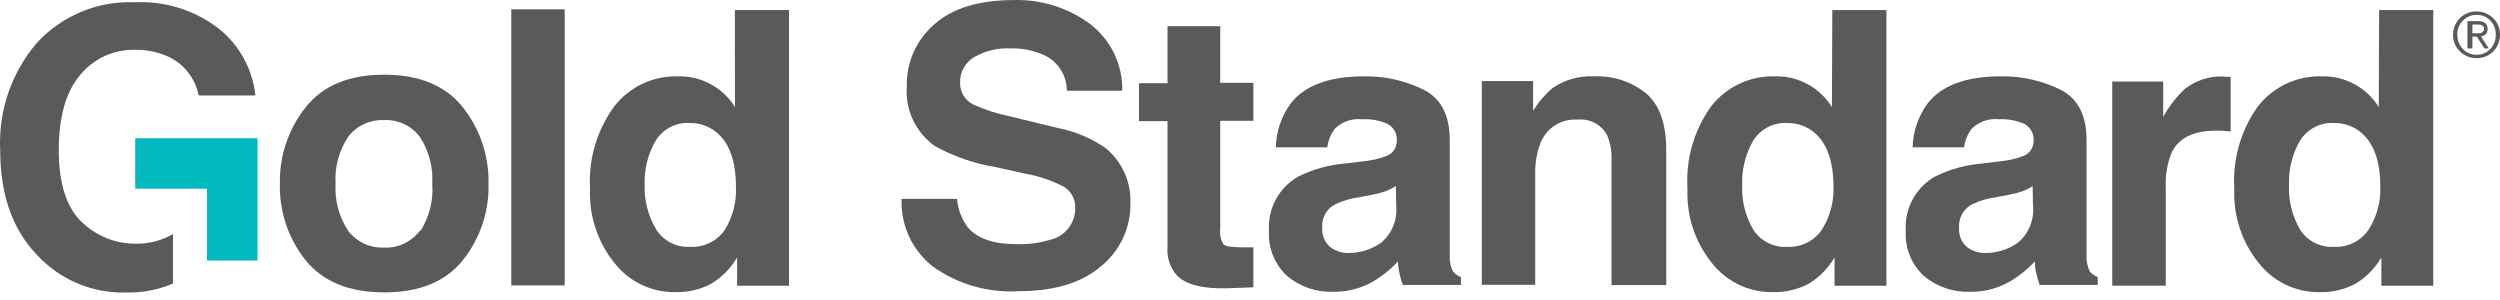 <?xml version="1.0" encoding="utf-8"?>
<svg xmlns="http://www.w3.org/2000/svg" width="150" height="18" viewBox="0 0 150 18" fill="none">
<path d="M63.522 7.693C64.538 7.894 65.502 8.303 66.352 8.896C66.835 9.296 67.22 9.803 67.475 10.376C67.731 10.949 67.85 11.574 67.824 12.2C67.836 12.921 67.685 13.635 67.381 14.288C67.077 14.942 66.628 15.517 66.069 15.972C64.904 16.972 63.253 17.472 61.116 17.472C59.283 17.578 57.469 17.057 55.972 15.993C55.359 15.514 54.87 14.895 54.544 14.189C54.218 13.483 54.065 12.709 54.097 11.932H57.423C57.476 12.545 57.696 13.133 58.059 13.63C58.633 14.309 59.588 14.649 61.003 14.649C61.69 14.672 62.376 14.581 63.034 14.38C63.463 14.279 63.845 14.033 64.114 13.684C64.383 13.335 64.524 12.903 64.512 12.462C64.521 12.206 64.46 11.952 64.335 11.727C64.21 11.503 64.027 11.317 63.805 11.189C63.082 10.816 62.306 10.556 61.505 10.418L59.715 10.021C58.439 9.812 57.209 9.383 56.078 8.755C55.515 8.351 55.066 7.808 54.773 7.18C54.481 6.552 54.355 5.858 54.408 5.167C54.392 4.469 54.531 3.777 54.813 3.138C55.096 2.5 55.516 1.932 56.043 1.474C57.133 0.493 58.736 0.002 60.854 0.002C62.476 -0.037 64.066 0.46 65.376 1.417C65.998 1.885 66.5 2.494 66.841 3.194C67.182 3.894 67.351 4.665 67.335 5.443H64.01C64.01 5 63.886 4.566 63.65 4.191C63.415 3.815 63.079 3.514 62.68 3.321C62.032 3.025 61.325 2.882 60.614 2.903C59.848 2.868 59.089 3.054 58.427 3.441C58.17 3.598 57.959 3.82 57.815 4.084C57.67 4.349 57.599 4.647 57.607 4.948C57.596 5.224 57.667 5.498 57.811 5.734C57.954 5.97 58.163 6.16 58.413 6.278C59.118 6.595 59.856 6.832 60.614 6.986L63.522 7.693Z" fill="#5A5A5C"/>
<path d="M70.052 1.573H73.215V4.969H75.203V7.248H73.215V13.722C73.169 14.046 73.236 14.376 73.406 14.656C73.534 14.783 73.923 14.84 74.581 14.84H75.203V17.238L73.689 17.295C72.175 17.344 71.142 17.083 70.59 16.502C70.394 16.27 70.245 16.001 70.153 15.71C70.06 15.42 70.026 15.115 70.052 14.811V7.269H68.34V4.99H70.052V1.573Z" fill="#5A5A5C"/>
<path fill-rule="evenodd" clip-rule="evenodd" d="M87.175 16.283C87.042 16.018 86.976 15.724 86.984 15.427V8.394C86.984 6.913 86.461 5.908 85.414 5.38C84.299 4.831 83.069 4.556 81.826 4.58C79.76 4.58 78.288 5.125 77.446 6.2C76.886 6.968 76.572 7.889 76.548 8.84H79.64C79.687 8.433 79.844 8.047 80.093 7.722C80.305 7.513 80.561 7.354 80.843 7.256C81.124 7.158 81.424 7.124 81.72 7.156C82.255 7.126 82.788 7.226 83.277 7.446C83.455 7.548 83.6 7.701 83.695 7.884C83.789 8.067 83.828 8.274 83.807 8.479C83.804 8.687 83.733 8.888 83.606 9.053C83.478 9.218 83.301 9.336 83.1 9.391C82.687 9.541 82.257 9.636 81.819 9.675L80.722 9.809C79.738 9.889 78.777 10.155 77.892 10.594C77.322 10.919 76.855 11.398 76.544 11.976C76.234 12.554 76.093 13.209 76.138 13.863C76.109 14.365 76.192 14.867 76.381 15.333C76.569 15.799 76.858 16.218 77.227 16.559C78 17.206 78.986 17.544 79.994 17.507C80.816 17.52 81.626 17.315 82.343 16.913C82.914 16.582 83.432 16.167 83.878 15.682C83.878 15.937 83.924 16.164 83.959 16.336L83.97 16.389C84.012 16.632 84.081 16.869 84.175 17.097H87.656V16.623C87.47 16.552 87.304 16.436 87.175 16.283ZM83.772 12.356C83.812 12.773 83.749 13.192 83.589 13.579C83.429 13.965 83.176 14.306 82.852 14.571C82.287 14.968 81.612 15.181 80.921 15.179C80.514 15.191 80.116 15.061 79.796 14.811C79.632 14.664 79.506 14.48 79.426 14.275C79.346 14.07 79.315 13.849 79.336 13.63C79.315 13.354 79.376 13.079 79.511 12.837C79.645 12.596 79.848 12.399 80.093 12.271C80.555 12.044 81.053 11.896 81.564 11.833L82.272 11.698C82.563 11.647 82.849 11.574 83.128 11.479C83.346 11.396 83.554 11.292 83.751 11.168L83.772 12.356Z" fill="#5A5A5C"/>
<path d="M95.645 4.58C96.762 4.532 97.859 4.886 98.737 5.578C99.539 6.243 99.951 7.342 99.975 8.875V17.104H96.692V9.653C96.722 9.128 96.633 8.603 96.43 8.118C96.261 7.801 96.001 7.542 95.683 7.374C95.365 7.206 95.004 7.137 94.647 7.177C94.174 7.144 93.703 7.263 93.303 7.518C92.903 7.773 92.595 8.149 92.425 8.592C92.2 9.188 92.094 9.823 92.114 10.46V17.09H88.909V4.863H91.987V6.646C92.299 6.135 92.691 5.676 93.147 5.288C93.879 4.782 94.757 4.534 95.645 4.58Z" fill="#5A5A5C"/>
<path fill-rule="evenodd" clip-rule="evenodd" d="M109.916 6.427C109.569 5.862 109.082 5.396 108.501 5.075C107.9 4.736 107.218 4.565 106.527 4.58C105.787 4.554 105.05 4.704 104.379 5.018C103.707 5.332 103.12 5.8 102.664 6.384C101.634 7.822 101.134 9.572 101.249 11.337C101.18 12.951 101.704 14.533 102.721 15.788C103.149 16.334 103.697 16.776 104.323 17.077C104.948 17.379 105.635 17.533 106.329 17.528C107.086 17.553 107.836 17.382 108.508 17.033C109.153 16.643 109.691 16.098 110.072 15.448V17.146H113.185V0.604H109.938L109.916 6.427ZM109.301 13.8C109.071 14.13 108.76 14.396 108.399 14.573C108.037 14.75 107.637 14.832 107.235 14.811C106.836 14.836 106.439 14.755 106.082 14.576C105.725 14.397 105.422 14.127 105.204 13.793C104.72 12.972 104.486 12.027 104.532 11.075C104.5 10.154 104.728 9.241 105.19 8.443C105.405 8.095 105.711 7.812 106.075 7.625C106.439 7.438 106.848 7.354 107.256 7.382C107.846 7.373 108.42 7.579 108.869 7.962C109.624 8.604 110.004 9.677 110.008 11.182C110.046 12.106 109.799 13.02 109.301 13.8Z" fill="#5A5A5C"/>
<path fill-rule="evenodd" clip-rule="evenodd" d="M125.193 15.427C125.191 15.723 125.257 16.016 125.384 16.283C125.514 16.434 125.679 16.551 125.865 16.623V17.097H122.384C122.293 16.868 122.224 16.631 122.178 16.389C122.122 16.201 122.094 15.965 122.094 15.682C121.643 16.166 121.123 16.581 120.551 16.913C119.835 17.316 119.024 17.521 118.202 17.507C117.194 17.544 116.208 17.206 115.435 16.559C115.066 16.218 114.777 15.799 114.589 15.333C114.4 14.867 114.317 14.365 114.346 13.863C114.301 13.209 114.442 12.554 114.752 11.976C115.063 11.398 115.53 10.919 116.1 10.594C116.985 10.155 117.946 9.889 118.931 9.809L120.034 9.674C120.469 9.635 120.897 9.54 121.308 9.391C121.509 9.336 121.686 9.218 121.814 9.053C121.942 8.888 122.012 8.687 122.016 8.479C122.036 8.274 121.997 8.067 121.903 7.884C121.809 7.7 121.664 7.548 121.485 7.446C120.997 7.226 120.463 7.126 119.928 7.156C119.632 7.124 119.333 7.158 119.051 7.256C118.77 7.354 118.514 7.513 118.301 7.722C118.052 8.047 117.896 8.433 117.848 8.84H114.756C114.782 7.888 115.098 6.967 115.662 6.2C116.497 5.125 117.968 4.58 120.034 4.58C121.279 4.557 122.511 4.831 123.629 5.38C124.671 5.908 125.193 6.913 125.193 8.394V15.427ZM121.797 13.579C121.958 13.192 122.021 12.772 121.98 12.356L121.959 11.167C121.764 11.291 121.558 11.395 121.343 11.479C121.062 11.573 120.773 11.646 120.48 11.698L119.773 11.832C119.261 11.896 118.764 12.044 118.301 12.271C118.06 12.404 117.861 12.601 117.727 12.842C117.593 13.082 117.53 13.355 117.544 13.63C117.523 13.849 117.554 14.07 117.634 14.275C117.714 14.48 117.841 14.664 118.004 14.811C118.325 15.061 118.722 15.191 119.129 15.179C119.82 15.181 120.495 14.968 121.06 14.571C121.384 14.306 121.637 13.965 121.797 13.579Z" fill="#5A5A5C"/>
<path d="M133.422 4.587C132.579 4.551 131.751 4.817 131.087 5.337C130.568 5.824 130.131 6.39 129.792 7.014V4.891H126.735V17.139H129.947V11.281C129.905 10.535 130.033 9.79 130.322 9.101C130.761 8.266 131.624 7.842 132.912 7.842H133.294L133.839 7.884V4.608H133.563L133.422 4.587Z" fill="#5A5A5C"/>
<path fill-rule="evenodd" clip-rule="evenodd" d="M149.257 1.729C149.257 1.424 149.066 1.269 148.684 1.269H148.047V2.903H148.344V2.196H148.613L149.059 2.903H149.327L148.86 2.196C149.115 2.139 149.257 1.99 149.257 1.729ZM148.344 1.998V1.474H148.676C148.917 1.474 149.037 1.559 149.037 1.729C149.041 1.777 149.03 1.824 149.006 1.866C148.982 1.908 148.946 1.941 148.903 1.962C148.795 1.994 148.682 2.006 148.57 1.998H148.344Z" fill="#5A5A5C"/>
<path fill-rule="evenodd" clip-rule="evenodd" d="M148.599 0.688C148.971 0.686 149.33 0.831 149.596 1.092C149.727 1.221 149.831 1.375 149.9 1.546C149.97 1.716 150.003 1.899 150 2.082C150.004 2.458 149.859 2.819 149.596 3.087C149.33 3.348 148.971 3.493 148.599 3.49C148.226 3.493 147.868 3.348 147.601 3.087C147.467 2.962 147.361 2.811 147.289 2.643C147.218 2.475 147.182 2.294 147.184 2.111C147.178 1.923 147.211 1.737 147.281 1.563C147.35 1.389 147.454 1.231 147.587 1.099C147.718 0.964 147.875 0.858 148.05 0.787C148.224 0.716 148.411 0.683 148.599 0.688ZM149.051 3.198C149.194 3.137 149.322 3.046 149.427 2.931C149.64 2.701 149.754 2.396 149.745 2.082C149.753 1.771 149.639 1.468 149.427 1.24C149.321 1.127 149.193 1.037 149.05 0.977C148.907 0.917 148.753 0.889 148.599 0.894C148.446 0.89 148.294 0.918 148.152 0.977C148.011 1.035 147.884 1.123 147.778 1.233C147.668 1.341 147.581 1.47 147.522 1.612C147.464 1.754 147.435 1.907 147.438 2.061C147.429 2.379 147.543 2.689 147.757 2.924C147.862 3.042 147.992 3.136 148.138 3.198C148.283 3.261 148.441 3.29 148.599 3.285C148.754 3.289 148.908 3.259 149.051 3.198Z" fill="#5A5A5C"/>
<path fill-rule="evenodd" clip-rule="evenodd" d="M141.311 5.075C141.891 5.396 142.379 5.862 142.726 6.427L142.747 0.604H145.995V17.146H142.882V15.448C142.5 16.098 141.963 16.643 141.318 17.033C140.646 17.382 139.895 17.553 139.139 17.528C138.444 17.533 137.758 17.379 137.132 17.077C136.506 16.776 135.958 16.334 135.53 15.788C134.513 14.533 133.99 12.951 134.058 11.337C133.944 9.572 134.444 7.822 135.473 6.384C135.929 5.8 136.517 5.332 137.188 5.018C137.86 4.704 138.596 4.554 139.337 4.58C140.027 4.565 140.709 4.736 141.311 5.075ZM141.202 14.574C141.563 14.397 141.874 14.13 142.103 13.8C142.607 13.022 142.857 12.107 142.818 11.182C142.813 9.677 142.433 8.604 141.679 7.962C141.229 7.579 140.656 7.373 140.065 7.382C139.657 7.354 139.249 7.438 138.885 7.625C138.521 7.812 138.215 8.095 137.999 8.443C137.537 9.241 137.309 10.154 137.341 11.075C137.296 12.027 137.53 12.972 138.014 13.793C138.231 14.126 138.533 14.395 138.888 14.574C139.244 14.753 139.64 14.835 140.037 14.811C140.439 14.833 140.84 14.751 141.202 14.574Z" fill="#5A5A5C"/>
<path fill-rule="evenodd" clip-rule="evenodd" d="M23.056 4.481C20.934 4.481 19.384 5.132 18.344 6.427C17.308 7.73 16.76 9.354 16.794 11.019C16.751 12.689 17.3 14.321 18.344 15.625C19.384 16.899 20.948 17.543 23.056 17.543C25.165 17.543 26.729 16.899 27.762 15.625C28.806 14.321 29.355 12.689 29.311 11.019C29.346 9.354 28.798 7.73 27.762 6.427C26.729 5.134 25.16 4.486 23.056 4.481ZM25.179 13.856C24.928 14.186 24.601 14.45 24.224 14.624C23.848 14.798 23.435 14.877 23.021 14.854C22.613 14.87 22.207 14.787 21.838 14.614C21.469 14.44 21.146 14.18 20.898 13.856C20.341 13.022 20.073 12.027 20.134 11.026C20.072 10.024 20.34 9.03 20.898 8.196C21.148 7.874 21.471 7.616 21.84 7.444C22.209 7.271 22.614 7.189 23.021 7.205C23.434 7.183 23.846 7.261 24.223 7.434C24.599 7.606 24.927 7.868 25.179 8.196C25.732 9.032 25.997 10.025 25.936 11.026C26.011 12.021 25.763 13.014 25.229 13.856H25.179Z" fill="#5A5A5C"/>
<path d="M30.677 0.561H33.882V17.125H30.677V0.561Z" fill="#5A5A5C"/>
<path fill-rule="evenodd" clip-rule="evenodd" d="M44.099 6.427C43.752 5.862 43.264 5.396 42.684 5.075C42.082 4.736 41.4 4.565 40.71 4.58C39.97 4.554 39.235 4.704 38.565 5.018C37.894 5.332 37.308 5.8 36.854 6.384C35.808 7.816 35.295 9.568 35.403 11.337C35.335 12.951 35.858 14.533 36.875 15.788C37.303 16.334 37.851 16.776 38.477 17.077C39.102 17.379 39.789 17.533 40.483 17.528C41.24 17.553 41.991 17.382 42.663 17.033C43.308 16.643 43.845 16.098 44.226 15.448V17.146H47.34V0.604H44.092L44.099 6.427ZM43.483 13.8C43.252 14.13 42.941 14.397 42.578 14.574C42.215 14.751 41.813 14.833 41.41 14.811C41.013 14.835 40.617 14.753 40.261 14.574C39.906 14.395 39.604 14.126 39.387 13.793C38.89 12.976 38.644 12.031 38.679 11.075C38.647 10.154 38.875 9.241 39.337 8.443C39.553 8.095 39.859 7.812 40.223 7.625C40.587 7.438 40.995 7.354 41.403 7.382C41.994 7.373 42.567 7.579 43.017 7.962C43.771 8.604 44.151 9.677 44.156 11.182C44.204 12.102 43.969 13.016 43.483 13.8Z" fill="#5A5A5C"/>
<path d="M8.077 0.137C9.905 0.046 11.705 0.613 13.15 1.736C13.757 2.225 14.261 2.83 14.634 3.514C15.007 4.199 15.241 4.951 15.322 5.726H11.919C11.817 5.205 11.589 4.716 11.255 4.303C10.921 3.89 10.491 3.565 10.002 3.356C9.399 3.103 8.751 2.978 8.098 2.988C7.473 2.974 6.852 3.102 6.283 3.363C5.714 3.624 5.212 4.011 4.815 4.495C3.959 5.493 3.527 6.993 3.527 9.031C3.527 11.068 4.016 12.505 4.943 13.354C5.797 14.168 6.932 14.622 8.112 14.62C8.905 14.641 9.689 14.442 10.377 14.047V17.012C9.499 17.389 8.551 17.572 7.596 17.55C6.585 17.582 5.579 17.395 4.647 17.002C3.715 16.609 2.879 16.018 2.197 15.271C0.74 13.748 0.011 11.658 0.011 9.002C-0.104 6.649 0.689 4.342 2.226 2.556C2.967 1.753 3.875 1.121 4.885 0.703C5.895 0.285 6.985 0.092 8.077 0.137Z" fill="#5A5A5C"/>
<path d="M8.113 8.295V11.323H12.422V15.632H15.45V8.295H8.113Z" fill="#00BABE"/>
</svg>